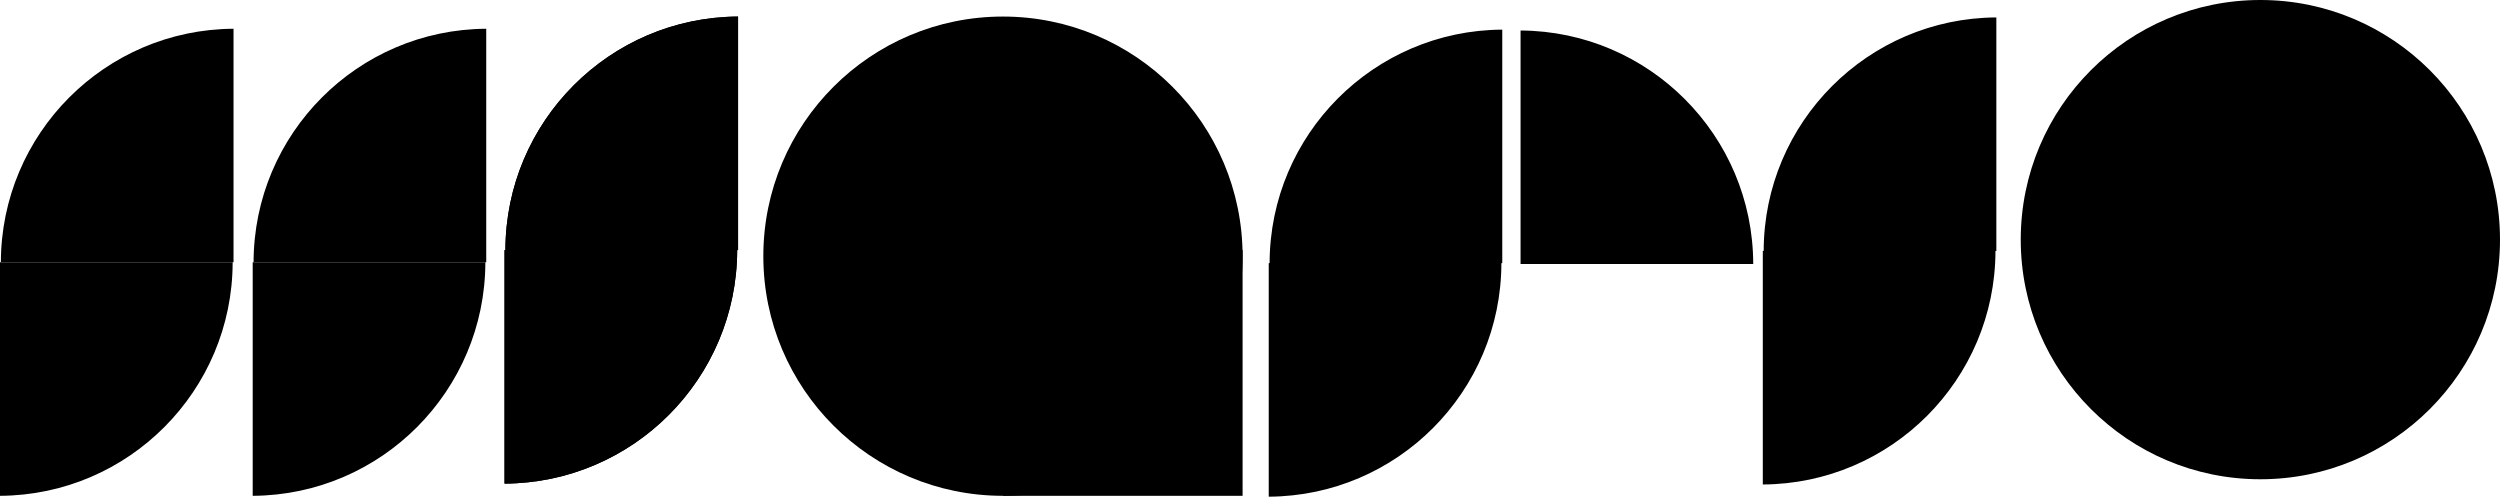 <svg xmlns="http://www.w3.org/2000/svg" width="2869" height="570" fill="none"><path fill="#000" fill-rule="evenodd" d="M2012 303h-267V35c147.43.806 266.73 120.44 267 268Zm12-15h267V20c-147.43.806-266.73 120.44-267 268Zm-567 14h267V34c-147.43.806-266.73 120.44-267 268Zm833-14h-267v268c147.43-.806 266.73-120.44 267-268Zm-567 14h-267v268c147.43-.806 266.73-120.44 267-268Zm-1165.999-1h-267v268c147.433-.807 266.733-120.44 267-268ZM267 301H0v268c147.433-.807 266.733-120.44 267-268Zm313.001-14h267V19c-147.434.806-266.733 120.44-267 268Z" clip-rule="evenodd"/><path fill="#000" fill-rule="evenodd" d="M580.001 287h267V19c-147.434.806-266.733 120.44-267 268Zm-289 14h267V33c-147.433.806-266.733 120.44-267 268ZM1 301h267V33C120.566 33.806 1.267 153.44 1 301Zm845.001-14H579.002v268c147.433-.806 266.733-120.44 266.999-268Z" clip-rule="evenodd"/><path fill="#000" fill-rule="evenodd" d="M846.001 287H579.002v268c147.433-.806 266.733-120.44 266.999-268Z" clip-rule="evenodd"/><circle cx="1151" cy="294" r="275" fill="#000"/><circle cx="2594" cy="275" r="275" fill="#000"/><path fill="#000" d="M1151 287h275v282h-275z"/></svg>